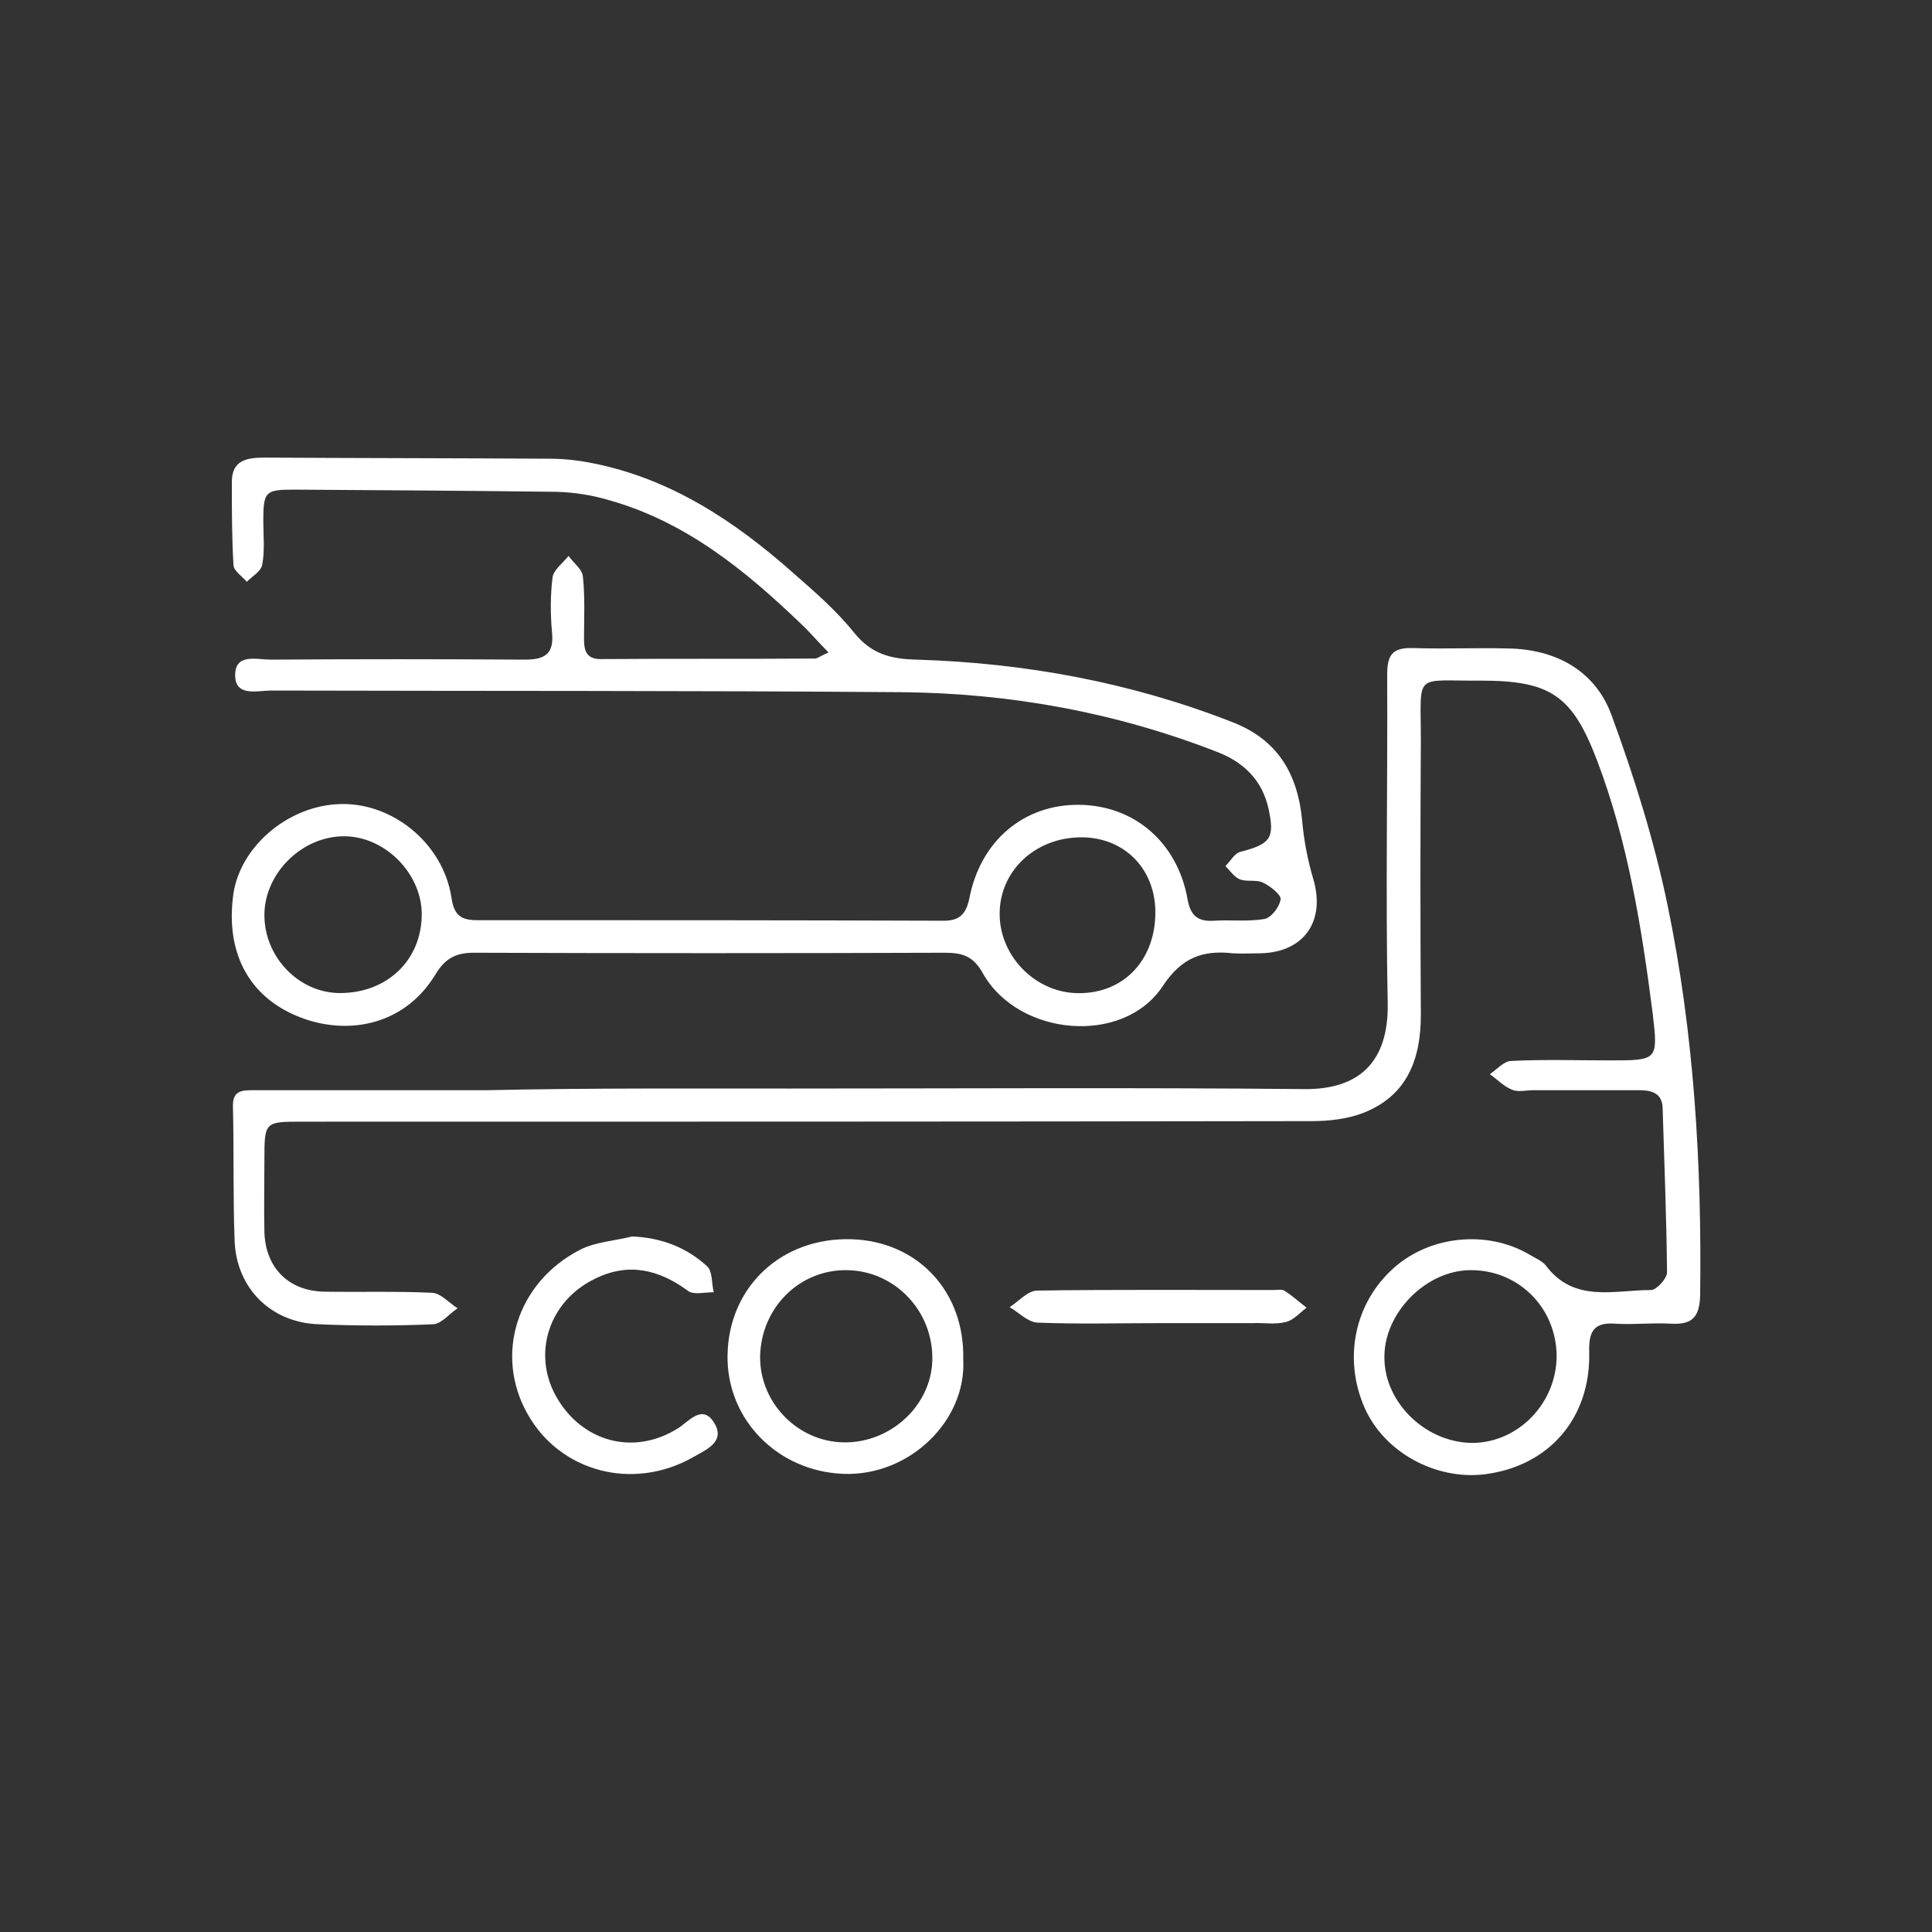<svg xmlns="http://www.w3.org/2000/svg" xmlns:xlink="http://www.w3.org/1999/xlink" id="Calque_1" x="0px" y="0px" viewBox="0 0 350 350" style="enable-background:new 0 0 350 350;" xml:space="preserve"><rect x="0" y="0" width="350" height="350" fill="#333333" stroke="none"/><style type="text/css">	.st0{fill:#FFFFFF;}</style><g>	<path class="st0" d="M150.1,118.2c-1.9-1.9-3.3-3.6-4.9-5.1c-10.2-9.8-21-18.6-34.9-22.5c-3-0.9-6.2-1.4-9.4-1.5  c-15.9-0.2-31.8-0.3-47.7-0.4c-5.2,0-5.5,0.4-5.5,5.8c0,2.6,0.3,5.2-0.2,7.8c-0.2,1.2-1.8,2.1-2.8,3.1c-0.8-1-2.3-1.9-2.4-3  C42,97.4,42,92.3,42,87.3c0-4,2.8-4.4,6-4.4C65.2,83,82.4,83,99.6,83.1c2.6,0,5.2,0.3,7.7,0.8c14.2,2.8,25.8,10.5,36.4,19.9  c3.9,3.4,7.9,6.9,11.1,10.9c3.1,3.8,6.6,4.7,11.3,4.8c19.6,0.6,38.7,4.1,57.1,11.3c8.3,3.2,11.9,9.4,12.7,17.9  c0.3,3.5,1,7.1,2,10.5c2.3,7.7-1.7,13.4-9.7,13.5c-1.6,0-3.2,0.1-4.8,0c-5.5-0.6-9.3,0.7-12.8,6c-7.1,10.7-26,9.1-32.5-2.3  c-1.7-3.1-3.6-3.8-6.9-3.8c-28.5,0.1-56.9,0.1-85.4,0c-3.3,0-5.2,1.1-6.9,3.9c-5.3,8.8-14.9,11-23.4,8.2  c-10.2-3.4-14.8-11.9-13.2-22.9c1.3-8.3,9.5-15.5,18.6-16.1c9.8-0.7,19.4,6.9,20.9,17c0.5,3.3,1.9,4,4.7,4c28.2,0,56.4,0,84.5,0.1  c2.8,0,4-1.2,4.6-4c2-10.5,9.9-17.1,19.9-17c9.9,0.1,17.7,6.7,19.6,16.9c0.5,3,1.7,4.3,4.8,4.1c3-0.2,6.1,0.2,9.1-0.3  c1.3-0.2,2.8-2.2,3-3.6c0.1-0.8-1.9-2.4-3.2-3c-1.2-0.6-2.9-0.1-4.2-0.6c-1-0.4-1.8-1.6-2.6-2.4c0.9-0.9,1.7-2.4,2.8-2.6  c5.3-1.4,6.2-2.4,5-7.8c-1.1-5-4.3-8.3-9.1-10.2c-18.4-7.2-37.5-10.7-57.2-10.9c-38.1-0.3-76.3-0.2-114.4-0.3  c-2.5,0-6.5,1.2-6.5-2.8c0-4,3.9-2.8,6.5-2.8c15.3-0.1,30.6-0.1,46,0c3.7,0,5.3-1.1,4.9-5c-0.3-3.3-0.3-6.7,0.1-9.9  c0.2-1.4,1.9-2.6,2.9-3.9c0.9,1.3,2.5,2.4,2.6,3.8c0.4,3.7,0.2,7.5,0.2,11.2c0,2,0.3,3.7,3,3.7c13-0.1,26,0,39-0.1  C148.4,119.1,148.9,118.7,150.1,118.2z M61.6,179.9c8.5,0,14.7-5.9,14.8-14.1c0.1-7.4-6.5-14.2-13.9-14.3  c-7.7-0.1-14.5,6.6-14.6,14.1C47.8,173.3,54.1,179.9,61.6,179.9z M209.3,165.7c0.2-7.8-5.1-13.7-12.8-14  c-8.4-0.3-15.2,5.6-15.4,13.5c-0.2,7.6,6,14.3,13.6,14.7C203.1,180.3,209.1,174.4,209.3,165.7z"></path>	<path class="st0" d="M143.1,197.2c31.1,0,62.1-0.2,93.2,0.1c10,0.1,15.2-5,15.1-15.3c-0.4-19.9,0-39.8-0.1-59.7  c0-3.5,0.8-5,4.6-4.9c6.1,0.2,12.1-0.1,18.2,0.1c8.4,0.4,15.1,4.4,17.9,12.2c4.1,11.2,7.7,22.7,10.1,34.3  c4.8,23.2,6.2,46.9,5.9,70.6c-0.1,4.1-1.5,5.4-5.3,5.2c-3.3-0.2-6.7,0.2-10,0c-3.9-0.3-4.9,1.3-4.8,5.1  c0.3,12.1-7.4,20.8-19.1,22.2c-8.9,1-18.1-4.1-21.6-12.1c-3.9-8.9-1.8-19,5.3-25.3c6.6-5.9,17-6.9,24.6-2.4c1,0.6,2.2,1.1,2.9,1.9  c5.1,6.9,12.4,4.5,19.1,4.5c1,0,2.9-2.1,2.9-3.2c-0.1-10-0.5-19.9-0.8-29.8c-0.1-2.7-2-3.2-4.3-3.2c-6.4,0-12.7,0-19.1,0  c-1.3,0-2.8,0.4-3.9-0.1c-1.5-0.6-2.7-1.9-4-2.8c1.3-0.9,2.6-2.4,3.9-2.4c5.9-0.3,11.8-0.1,17.8-0.1c8.7,0,8.8,0,7.8-8.5  c-2-15.6-4.5-31.2-10.1-45.9c-4.5-11.8-8.5-14.4-21.1-14.4c-12.2,0.1-10.8-1.7-10.8,10.8c-0.1,16.6-0.1,33.2,0,49.8  c0,8-2.5,14.6-10.4,17.7c-2.8,1.1-6.2,1.5-9.3,1.5c-61,0.1-121.9,0.1-182.9,0.1c-6.9,0-6.9,0-6.9,7c0,4.3-0.1,8.7,0,13  c0.2,6.5,4.4,10.7,10.9,10.8c6.5,0.1,13-0.1,19.5,0.2c1.6,0.1,3,1.8,4.6,2.8c-1.5,1-2.9,2.8-4.4,2.9c-6.9,0.3-13.9,0.3-20.8,0  c-8.6-0.3-14.9-6.5-15.2-15.2c-0.3-8.1-0.1-16.2-0.3-24.2c-0.1-3.1,1.8-3,4-3c14,0,28,0,42,0C106.4,197.1,124.8,197.2,143.1,197.2  C143.1,197.2,143.1,197.2,143.1,197.2z M282,245.6c-0.1-8.8-7-15.6-15.7-15.5c-8.1,0.1-15.7,7.9-15.5,16  c0.1,8.2,7.7,15.4,16.2,15.3C275.2,261.2,282,254.1,282,245.6z"></path>	<path class="st0" d="M174.5,246.3c0.6,11-9.7,21.2-21.8,20.7c-11.9-0.5-21.1-9.9-20.9-21.5c0.2-12.4,9.8-21.4,22.5-21  C166.3,224.9,174.8,234,174.5,246.3z M137.7,245.7c-0.1,8.4,6.8,15.5,15.2,15.6c8.5,0.1,15.8-6.7,16-14.9  c0.2-8.9-6.8-16.2-15.5-16.3C144.8,230,137.9,236.9,137.7,245.7z"></path>	<path class="st0" d="M114.5,224c5.3,0.2,9.9,2,13.6,5.4c1,0.9,0.8,3.1,1.2,4.7c-1.6,0-3.6,0.5-4.6-0.2c-5.3-3.9-10.8-5.3-17-2.2  c-8.2,4-11.3,13.4-7,21.2c4.7,8.4,14.2,10.9,22.2,5.8c2-1.3,4.4-4.4,6.5-0.9c2.1,3.4-1.6,4.9-3.7,6.1c-10.9,6.3-24.2,2.8-30.1-7.7  c-6.1-10.7-2-23.9,9.5-29.8C107.8,225,111.3,224.8,114.5,224z"></path>	<path class="st0" d="M209.6,239.7c-7.2,0-14.5,0.2-21.7-0.1c-1.7-0.1-3.3-1.8-5-2.8c1.6-1,3.2-2.9,4.9-3  c14.3-0.2,28.6-0.1,42.9-0.1c0.7,0,1.6-0.2,2.1,0.2c1.4,0.9,2.6,2,3.9,3c-1.2,0.9-2.4,2.3-3.8,2.6c-1.9,0.5-4,0.1-6,0.2  C221.1,239.7,215.3,239.7,209.6,239.7C209.6,239.7,209.6,239.7,209.6,239.7z"></path></g></svg>